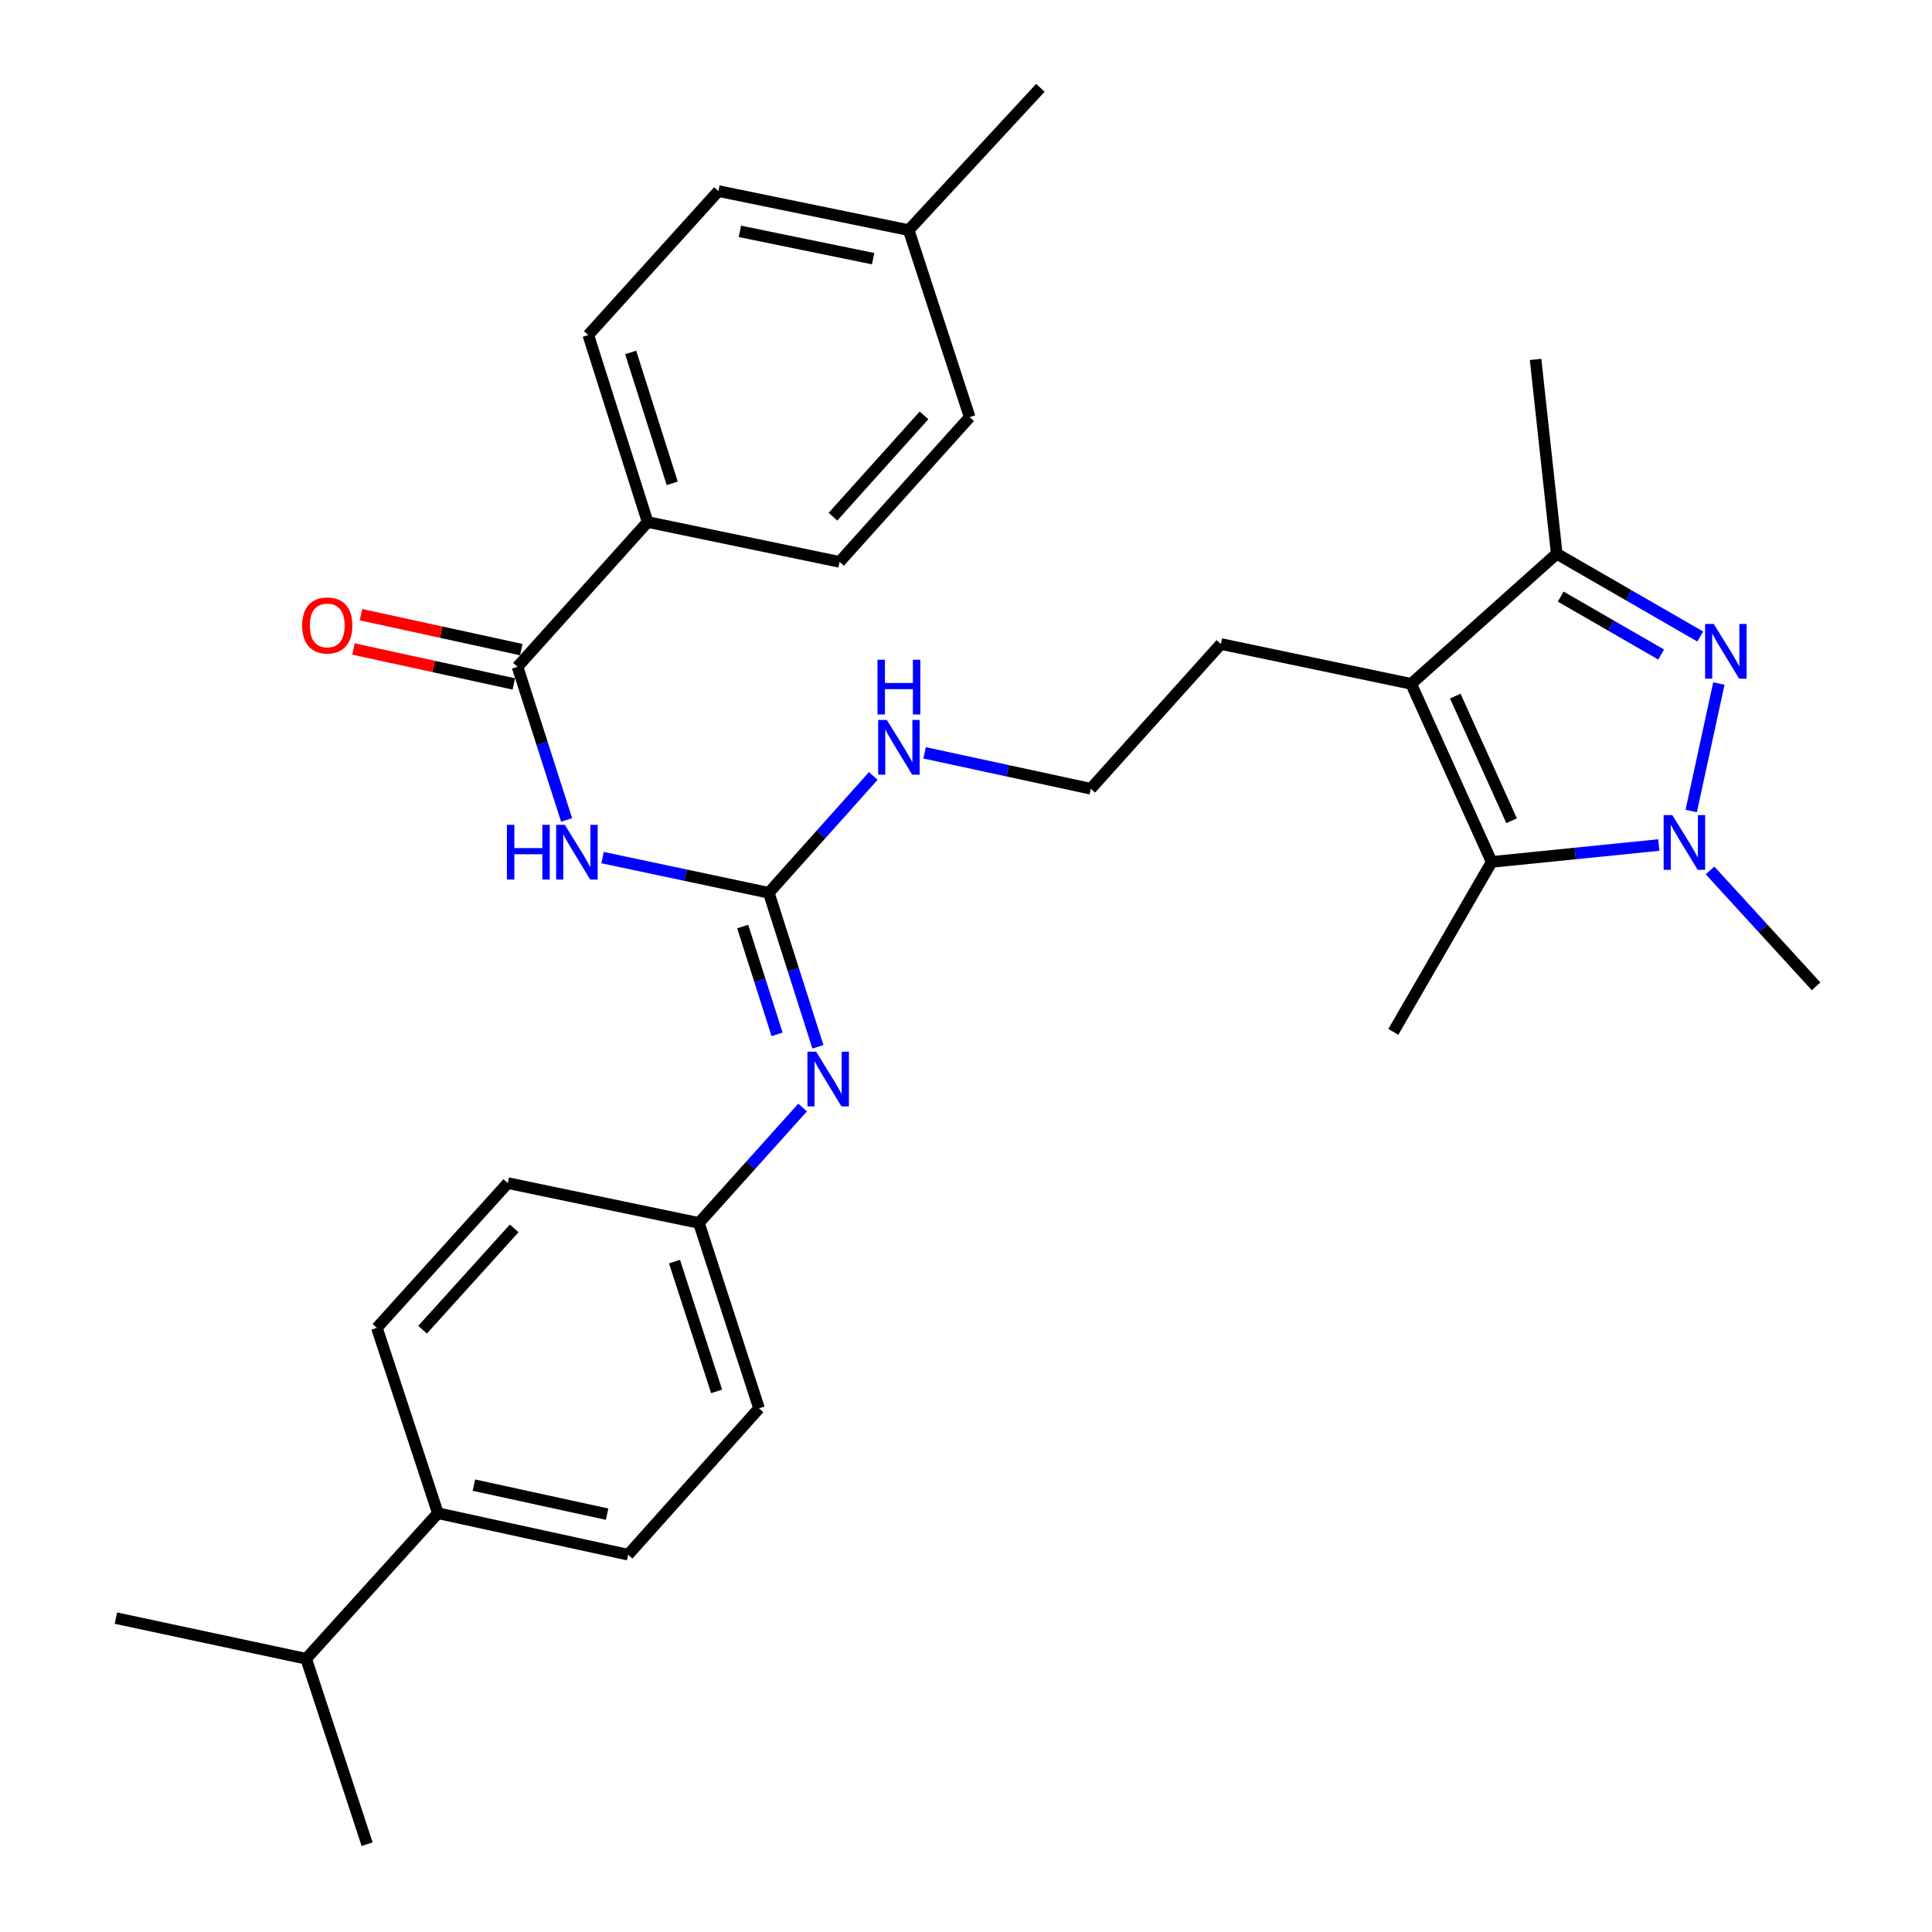 <?xml version='1.0' encoding='iso-8859-1'?>
<svg version='1.1' baseProfile='full'
              xmlns='http://www.w3.org/2000/svg'
                      xmlns:rdkit='http://www.rdkit.org/xml'
                      xmlns:xlink='http://www.w3.org/1999/xlink'
                  xml:space='preserve'
width='1000px' height='1000px' viewBox='0 0 1000 1000'>
<!-- END OF HEADER -->
<rect style='opacity:1.0;fill:#FFFFFF;stroke:none' width='1000' height='1000' x='0' y='0'> </rect>
<path class='bond-0' d='M 889.683,353.805 L 875.369,419.778' style='fill:none;fill-rule:evenodd;stroke:#0000FF;stroke-width:6px;stroke-linecap:butt;stroke-linejoin:miter;stroke-opacity:1' />
<path class='bond-4' d='M 880.038,329.463 L 842.899,308.042' style='fill:none;fill-rule:evenodd;stroke:#0000FF;stroke-width:6px;stroke-linecap:butt;stroke-linejoin:miter;stroke-opacity:1' />
<path class='bond-4' d='M 842.899,308.042 L 805.761,286.621' style='fill:none;fill-rule:evenodd;stroke:#000000;stroke-width:6px;stroke-linecap:butt;stroke-linejoin:miter;stroke-opacity:1' />
<path class='bond-4' d='M 859.812,338.786 L 833.815,323.791' style='fill:none;fill-rule:evenodd;stroke:#0000FF;stroke-width:6px;stroke-linecap:butt;stroke-linejoin:miter;stroke-opacity:1' />
<path class='bond-4' d='M 833.815,323.791 L 807.818,308.797' style='fill:none;fill-rule:evenodd;stroke:#000000;stroke-width:6px;stroke-linecap:butt;stroke-linejoin:miter;stroke-opacity:1' />
<path class='bond-2' d='M 858.594,437.382 L 815.339,441.757' style='fill:none;fill-rule:evenodd;stroke:#0000FF;stroke-width:6px;stroke-linecap:butt;stroke-linejoin:miter;stroke-opacity:1' />
<path class='bond-2' d='M 815.339,441.757 L 772.085,446.133' style='fill:none;fill-rule:evenodd;stroke:#000000;stroke-width:6px;stroke-linecap:butt;stroke-linejoin:miter;stroke-opacity:1' />
<path class='bond-18' d='M 885.104,450.534 L 912.557,480.53' style='fill:none;fill-rule:evenodd;stroke:#0000FF;stroke-width:6px;stroke-linecap:butt;stroke-linejoin:miter;stroke-opacity:1' />
<path class='bond-18' d='M 912.557,480.53 L 940.01,510.525' style='fill:none;fill-rule:evenodd;stroke:#000000;stroke-width:6px;stroke-linecap:butt;stroke-linejoin:miter;stroke-opacity:1' />
<path class='bond-1' d='M 730.429,353.963 L 805.761,286.621' style='fill:none;fill-rule:evenodd;stroke:#000000;stroke-width:6px;stroke-linecap:butt;stroke-linejoin:miter;stroke-opacity:1' />
<path class='bond-17' d='M 730.429,353.963 L 631.926,333.337' style='fill:none;fill-rule:evenodd;stroke:#000000;stroke-width:6px;stroke-linecap:butt;stroke-linejoin:miter;stroke-opacity:1' />
<path class='bond-31' d='M 730.429,353.963 L 772.085,446.133' style='fill:none;fill-rule:evenodd;stroke:#000000;stroke-width:6px;stroke-linecap:butt;stroke-linejoin:miter;stroke-opacity:1' />
<path class='bond-31' d='M 753.246,360.3 L 782.404,424.819' style='fill:none;fill-rule:evenodd;stroke:#000000;stroke-width:6px;stroke-linecap:butt;stroke-linejoin:miter;stroke-opacity:1' />
<path class='bond-22' d='M 772.085,446.133 L 721.177,534.09' style='fill:none;fill-rule:evenodd;stroke:#000000;stroke-width:6px;stroke-linecap:butt;stroke-linejoin:miter;stroke-opacity:1' />
<path class='bond-3' d='M 311.889,443.894 L 354.91,453.003' style='fill:none;fill-rule:evenodd;stroke:#0000FF;stroke-width:6px;stroke-linecap:butt;stroke-linejoin:miter;stroke-opacity:1' />
<path class='bond-3' d='M 354.91,453.003 L 397.932,462.112' style='fill:none;fill-rule:evenodd;stroke:#000000;stroke-width:6px;stroke-linecap:butt;stroke-linejoin:miter;stroke-opacity:1' />
<path class='bond-6' d='M 293.268,424.403 L 280.571,384.764' style='fill:none;fill-rule:evenodd;stroke:#0000FF;stroke-width:6px;stroke-linecap:butt;stroke-linejoin:miter;stroke-opacity:1' />
<path class='bond-6' d='M 280.571,384.764 L 267.874,345.125' style='fill:none;fill-rule:evenodd;stroke:#000000;stroke-width:6px;stroke-linecap:butt;stroke-linejoin:miter;stroke-opacity:1' />
<path class='bond-27' d='M 805.761,286.621 L 794.812,186.037' style='fill:none;fill-rule:evenodd;stroke:#000000;stroke-width:6px;stroke-linecap:butt;stroke-linejoin:miter;stroke-opacity:1' />
<path class='bond-5' d='M 397.932,462.112 L 424.97,431.87' style='fill:none;fill-rule:evenodd;stroke:#000000;stroke-width:6px;stroke-linecap:butt;stroke-linejoin:miter;stroke-opacity:1' />
<path class='bond-5' d='M 424.97,431.87 L 452.008,401.628' style='fill:none;fill-rule:evenodd;stroke:#0000FF;stroke-width:6px;stroke-linecap:butt;stroke-linejoin:miter;stroke-opacity:1' />
<path class='bond-7' d='M 397.932,462.112 L 410.639,501.963' style='fill:none;fill-rule:evenodd;stroke:#000000;stroke-width:6px;stroke-linecap:butt;stroke-linejoin:miter;stroke-opacity:1' />
<path class='bond-7' d='M 410.639,501.963 L 423.346,541.814' style='fill:none;fill-rule:evenodd;stroke:#0000FF;stroke-width:6px;stroke-linecap:butt;stroke-linejoin:miter;stroke-opacity:1' />
<path class='bond-7' d='M 384.422,479.591 L 393.317,507.487' style='fill:none;fill-rule:evenodd;stroke:#000000;stroke-width:6px;stroke-linecap:butt;stroke-linejoin:miter;stroke-opacity:1' />
<path class='bond-7' d='M 393.317,507.487 L 402.212,535.383' style='fill:none;fill-rule:evenodd;stroke:#0000FF;stroke-width:6px;stroke-linecap:butt;stroke-linejoin:miter;stroke-opacity:1' />
<path class='bond-8' d='M 267.874,345.125 L 335.216,270.197' style='fill:none;fill-rule:evenodd;stroke:#000000;stroke-width:6px;stroke-linecap:butt;stroke-linejoin:miter;stroke-opacity:1' />
<path class='bond-9' d='M 269.811,336.243 L 228.329,327.198' style='fill:none;fill-rule:evenodd;stroke:#000000;stroke-width:6px;stroke-linecap:butt;stroke-linejoin:miter;stroke-opacity:1' />
<path class='bond-9' d='M 228.329,327.198 L 186.848,318.153' style='fill:none;fill-rule:evenodd;stroke:#FF0000;stroke-width:6px;stroke-linecap:butt;stroke-linejoin:miter;stroke-opacity:1' />
<path class='bond-9' d='M 265.937,354.007 L 224.456,344.962' style='fill:none;fill-rule:evenodd;stroke:#000000;stroke-width:6px;stroke-linecap:butt;stroke-linejoin:miter;stroke-opacity:1' />
<path class='bond-9' d='M 224.456,344.962 L 182.974,335.917' style='fill:none;fill-rule:evenodd;stroke:#FF0000;stroke-width:6px;stroke-linecap:butt;stroke-linejoin:miter;stroke-opacity:1' />
<path class='bond-12' d='M 415.425,573.246 L 388.588,603.122' style='fill:none;fill-rule:evenodd;stroke:#0000FF;stroke-width:6px;stroke-linecap:butt;stroke-linejoin:miter;stroke-opacity:1' />
<path class='bond-12' d='M 388.588,603.122 L 361.751,632.997' style='fill:none;fill-rule:evenodd;stroke:#000000;stroke-width:6px;stroke-linecap:butt;stroke-linejoin:miter;stroke-opacity:1' />
<path class='bond-13' d='M 335.216,270.197 L 304.499,173.411' style='fill:none;fill-rule:evenodd;stroke:#000000;stroke-width:6px;stroke-linecap:butt;stroke-linejoin:miter;stroke-opacity:1' />
<path class='bond-13' d='M 347.938,250.179 L 326.436,182.429' style='fill:none;fill-rule:evenodd;stroke:#000000;stroke-width:6px;stroke-linecap:butt;stroke-linejoin:miter;stroke-opacity:1' />
<path class='bond-14' d='M 335.216,270.197 L 434.557,290.823' style='fill:none;fill-rule:evenodd;stroke:#000000;stroke-width:6px;stroke-linecap:butt;stroke-linejoin:miter;stroke-opacity:1' />
<path class='bond-10' d='M 226.653,783.246 L 325.125,804.71' style='fill:none;fill-rule:evenodd;stroke:#000000;stroke-width:6px;stroke-linecap:butt;stroke-linejoin:miter;stroke-opacity:1' />
<path class='bond-10' d='M 245.296,768.702 L 314.226,783.726' style='fill:none;fill-rule:evenodd;stroke:#000000;stroke-width:6px;stroke-linecap:butt;stroke-linejoin:miter;stroke-opacity:1' />
<path class='bond-19' d='M 226.653,783.246 L 158.472,858.578' style='fill:none;fill-rule:evenodd;stroke:#000000;stroke-width:6px;stroke-linecap:butt;stroke-linejoin:miter;stroke-opacity:1' />
<path class='bond-32' d='M 226.653,783.246 L 195.077,687.289' style='fill:none;fill-rule:evenodd;stroke:#000000;stroke-width:6px;stroke-linecap:butt;stroke-linejoin:miter;stroke-opacity:1' />
<path class='bond-11' d='M 478.554,389.661 L 521.569,398.958' style='fill:none;fill-rule:evenodd;stroke:#0000FF;stroke-width:6px;stroke-linecap:butt;stroke-linejoin:miter;stroke-opacity:1' />
<path class='bond-11' d='M 521.569,398.958 L 564.584,408.255' style='fill:none;fill-rule:evenodd;stroke:#000000;stroke-width:6px;stroke-linecap:butt;stroke-linejoin:miter;stroke-opacity:1' />
<path class='bond-20' d='M 361.751,632.997 L 262.823,612.371' style='fill:none;fill-rule:evenodd;stroke:#000000;stroke-width:6px;stroke-linecap:butt;stroke-linejoin:miter;stroke-opacity:1' />
<path class='bond-21' d='M 361.751,632.997 L 392.881,728.965' style='fill:none;fill-rule:evenodd;stroke:#000000;stroke-width:6px;stroke-linecap:butt;stroke-linejoin:miter;stroke-opacity:1' />
<path class='bond-21' d='M 349.126,653.002 L 370.917,720.18' style='fill:none;fill-rule:evenodd;stroke:#000000;stroke-width:6px;stroke-linecap:butt;stroke-linejoin:miter;stroke-opacity:1' />
<path class='bond-23' d='M 304.499,173.411 L 371.851,98.908' style='fill:none;fill-rule:evenodd;stroke:#000000;stroke-width:6px;stroke-linecap:butt;stroke-linejoin:miter;stroke-opacity:1' />
<path class='bond-24' d='M 434.557,290.823 L 501.899,215.915' style='fill:none;fill-rule:evenodd;stroke:#000000;stroke-width:6px;stroke-linecap:butt;stroke-linejoin:miter;stroke-opacity:1' />
<path class='bond-24' d='M 431.137,267.431 L 478.277,214.996' style='fill:none;fill-rule:evenodd;stroke:#000000;stroke-width:6px;stroke-linecap:butt;stroke-linejoin:miter;stroke-opacity:1' />
<path class='bond-15' d='M 325.125,804.71 L 392.881,728.965' style='fill:none;fill-rule:evenodd;stroke:#000000;stroke-width:6px;stroke-linecap:butt;stroke-linejoin:miter;stroke-opacity:1' />
<path class='bond-16' d='M 195.077,687.289 L 262.823,612.371' style='fill:none;fill-rule:evenodd;stroke:#000000;stroke-width:6px;stroke-linecap:butt;stroke-linejoin:miter;stroke-opacity:1' />
<path class='bond-16' d='M 218.725,688.246 L 266.147,635.803' style='fill:none;fill-rule:evenodd;stroke:#000000;stroke-width:6px;stroke-linecap:butt;stroke-linejoin:miter;stroke-opacity:1' />
<path class='bond-26' d='M 631.926,333.337 L 564.584,408.255' style='fill:none;fill-rule:evenodd;stroke:#000000;stroke-width:6px;stroke-linecap:butt;stroke-linejoin:miter;stroke-opacity:1' />
<path class='bond-28' d='M 158.472,858.578 L 59.99,837.538' style='fill:none;fill-rule:evenodd;stroke:#000000;stroke-width:6px;stroke-linecap:butt;stroke-linejoin:miter;stroke-opacity:1' />
<path class='bond-29' d='M 158.472,858.578 L 190.017,954.545' style='fill:none;fill-rule:evenodd;stroke:#000000;stroke-width:6px;stroke-linecap:butt;stroke-linejoin:miter;stroke-opacity:1' />
<path class='bond-33' d='M 371.851,98.908 L 470.344,119.109' style='fill:none;fill-rule:evenodd;stroke:#000000;stroke-width:6px;stroke-linecap:butt;stroke-linejoin:miter;stroke-opacity:1' />
<path class='bond-33' d='M 382.972,119.749 L 451.917,133.89' style='fill:none;fill-rule:evenodd;stroke:#000000;stroke-width:6px;stroke-linecap:butt;stroke-linejoin:miter;stroke-opacity:1' />
<path class='bond-25' d='M 501.899,215.915 L 470.344,119.109' style='fill:none;fill-rule:evenodd;stroke:#000000;stroke-width:6px;stroke-linecap:butt;stroke-linejoin:miter;stroke-opacity:1' />
<path class='bond-30' d='M 470.344,119.109 L 538.504,45.455' style='fill:none;fill-rule:evenodd;stroke:#000000;stroke-width:6px;stroke-linecap:butt;stroke-linejoin:miter;stroke-opacity:1' />
<path  class='atom-0' d='M 887.044 322.955
L 896.324 337.955
Q 897.244 339.435, 898.724 342.115
Q 900.204 344.795, 900.284 344.955
L 900.284 322.955
L 904.044 322.955
L 904.044 351.275
L 900.164 351.275
L 890.204 334.875
Q 889.044 332.955, 887.804 330.755
Q 886.604 328.555, 886.244 327.875
L 886.244 351.275
L 882.564 351.275
L 882.564 322.955
L 887.044 322.955
' fill='#0000FF'/>
<path  class='atom-1' d='M 865.58 421.882
L 874.86 436.882
Q 875.78 438.362, 877.26 441.042
Q 878.74 443.722, 878.82 443.882
L 878.82 421.882
L 882.58 421.882
L 882.58 450.202
L 878.7 450.202
L 868.74 433.802
Q 867.58 431.882, 866.34 429.682
Q 865.14 427.482, 864.78 426.802
L 864.78 450.202
L 861.1 450.202
L 861.1 421.882
L 865.58 421.882
' fill='#0000FF'/>
<path  class='atom-4' d='M 262.391 426.922
L 266.231 426.922
L 266.231 438.962
L 280.711 438.962
L 280.711 426.922
L 284.551 426.922
L 284.551 455.242
L 280.711 455.242
L 280.711 442.162
L 266.231 442.162
L 266.231 455.242
L 262.391 455.242
L 262.391 426.922
' fill='#0000FF'/>
<path  class='atom-4' d='M 292.351 426.922
L 301.631 441.922
Q 302.551 443.402, 304.031 446.082
Q 305.511 448.762, 305.591 448.922
L 305.591 426.922
L 309.351 426.922
L 309.351 455.242
L 305.471 455.242
L 295.511 438.842
Q 294.351 436.922, 293.111 434.722
Q 291.911 432.522, 291.551 431.842
L 291.551 455.242
L 287.871 455.242
L 287.871 426.922
L 292.351 426.922
' fill='#0000FF'/>
<path  class='atom-8' d='M 422.408 544.344
L 431.688 559.344
Q 432.608 560.824, 434.088 563.504
Q 435.568 566.184, 435.648 566.344
L 435.648 544.344
L 439.408 544.344
L 439.408 572.664
L 435.528 572.664
L 425.568 556.264
Q 424.408 554.344, 423.168 552.144
Q 421.968 549.944, 421.608 549.264
L 421.608 572.664
L 417.928 572.664
L 417.928 544.344
L 422.408 544.344
' fill='#0000FF'/>
<path  class='atom-10' d='M 156.391 323.73
Q 156.391 316.93, 159.751 313.13
Q 163.111 309.33, 169.391 309.33
Q 175.671 309.33, 179.031 313.13
Q 182.391 316.93, 182.391 323.73
Q 182.391 330.61, 178.991 334.53
Q 175.591 338.41, 169.391 338.41
Q 163.151 338.41, 159.751 334.53
Q 156.391 330.65, 156.391 323.73
M 169.391 335.21
Q 173.711 335.21, 176.031 332.33
Q 178.391 329.41, 178.391 323.73
Q 178.391 318.17, 176.031 315.37
Q 173.711 312.53, 169.391 312.53
Q 165.071 312.53, 162.711 315.33
Q 160.391 318.13, 160.391 323.73
Q 160.391 329.45, 162.711 332.33
Q 165.071 335.21, 169.391 335.21
' fill='#FF0000'/>
<path  class='atom-12' d='M 459.013 372.63
L 468.293 387.63
Q 469.213 389.11, 470.693 391.79
Q 472.173 394.47, 472.253 394.63
L 472.253 372.63
L 476.013 372.63
L 476.013 400.95
L 472.133 400.95
L 462.173 384.55
Q 461.013 382.63, 459.773 380.43
Q 458.573 378.23, 458.213 377.55
L 458.213 400.95
L 454.533 400.95
L 454.533 372.63
L 459.013 372.63
' fill='#0000FF'/>
<path  class='atom-12' d='M 454.193 341.478
L 458.033 341.478
L 458.033 353.518
L 472.513 353.518
L 472.513 341.478
L 476.353 341.478
L 476.353 369.798
L 472.513 369.798
L 472.513 356.718
L 458.033 356.718
L 458.033 369.798
L 454.193 369.798
L 454.193 341.478
' fill='#0000FF'/>
</svg>
